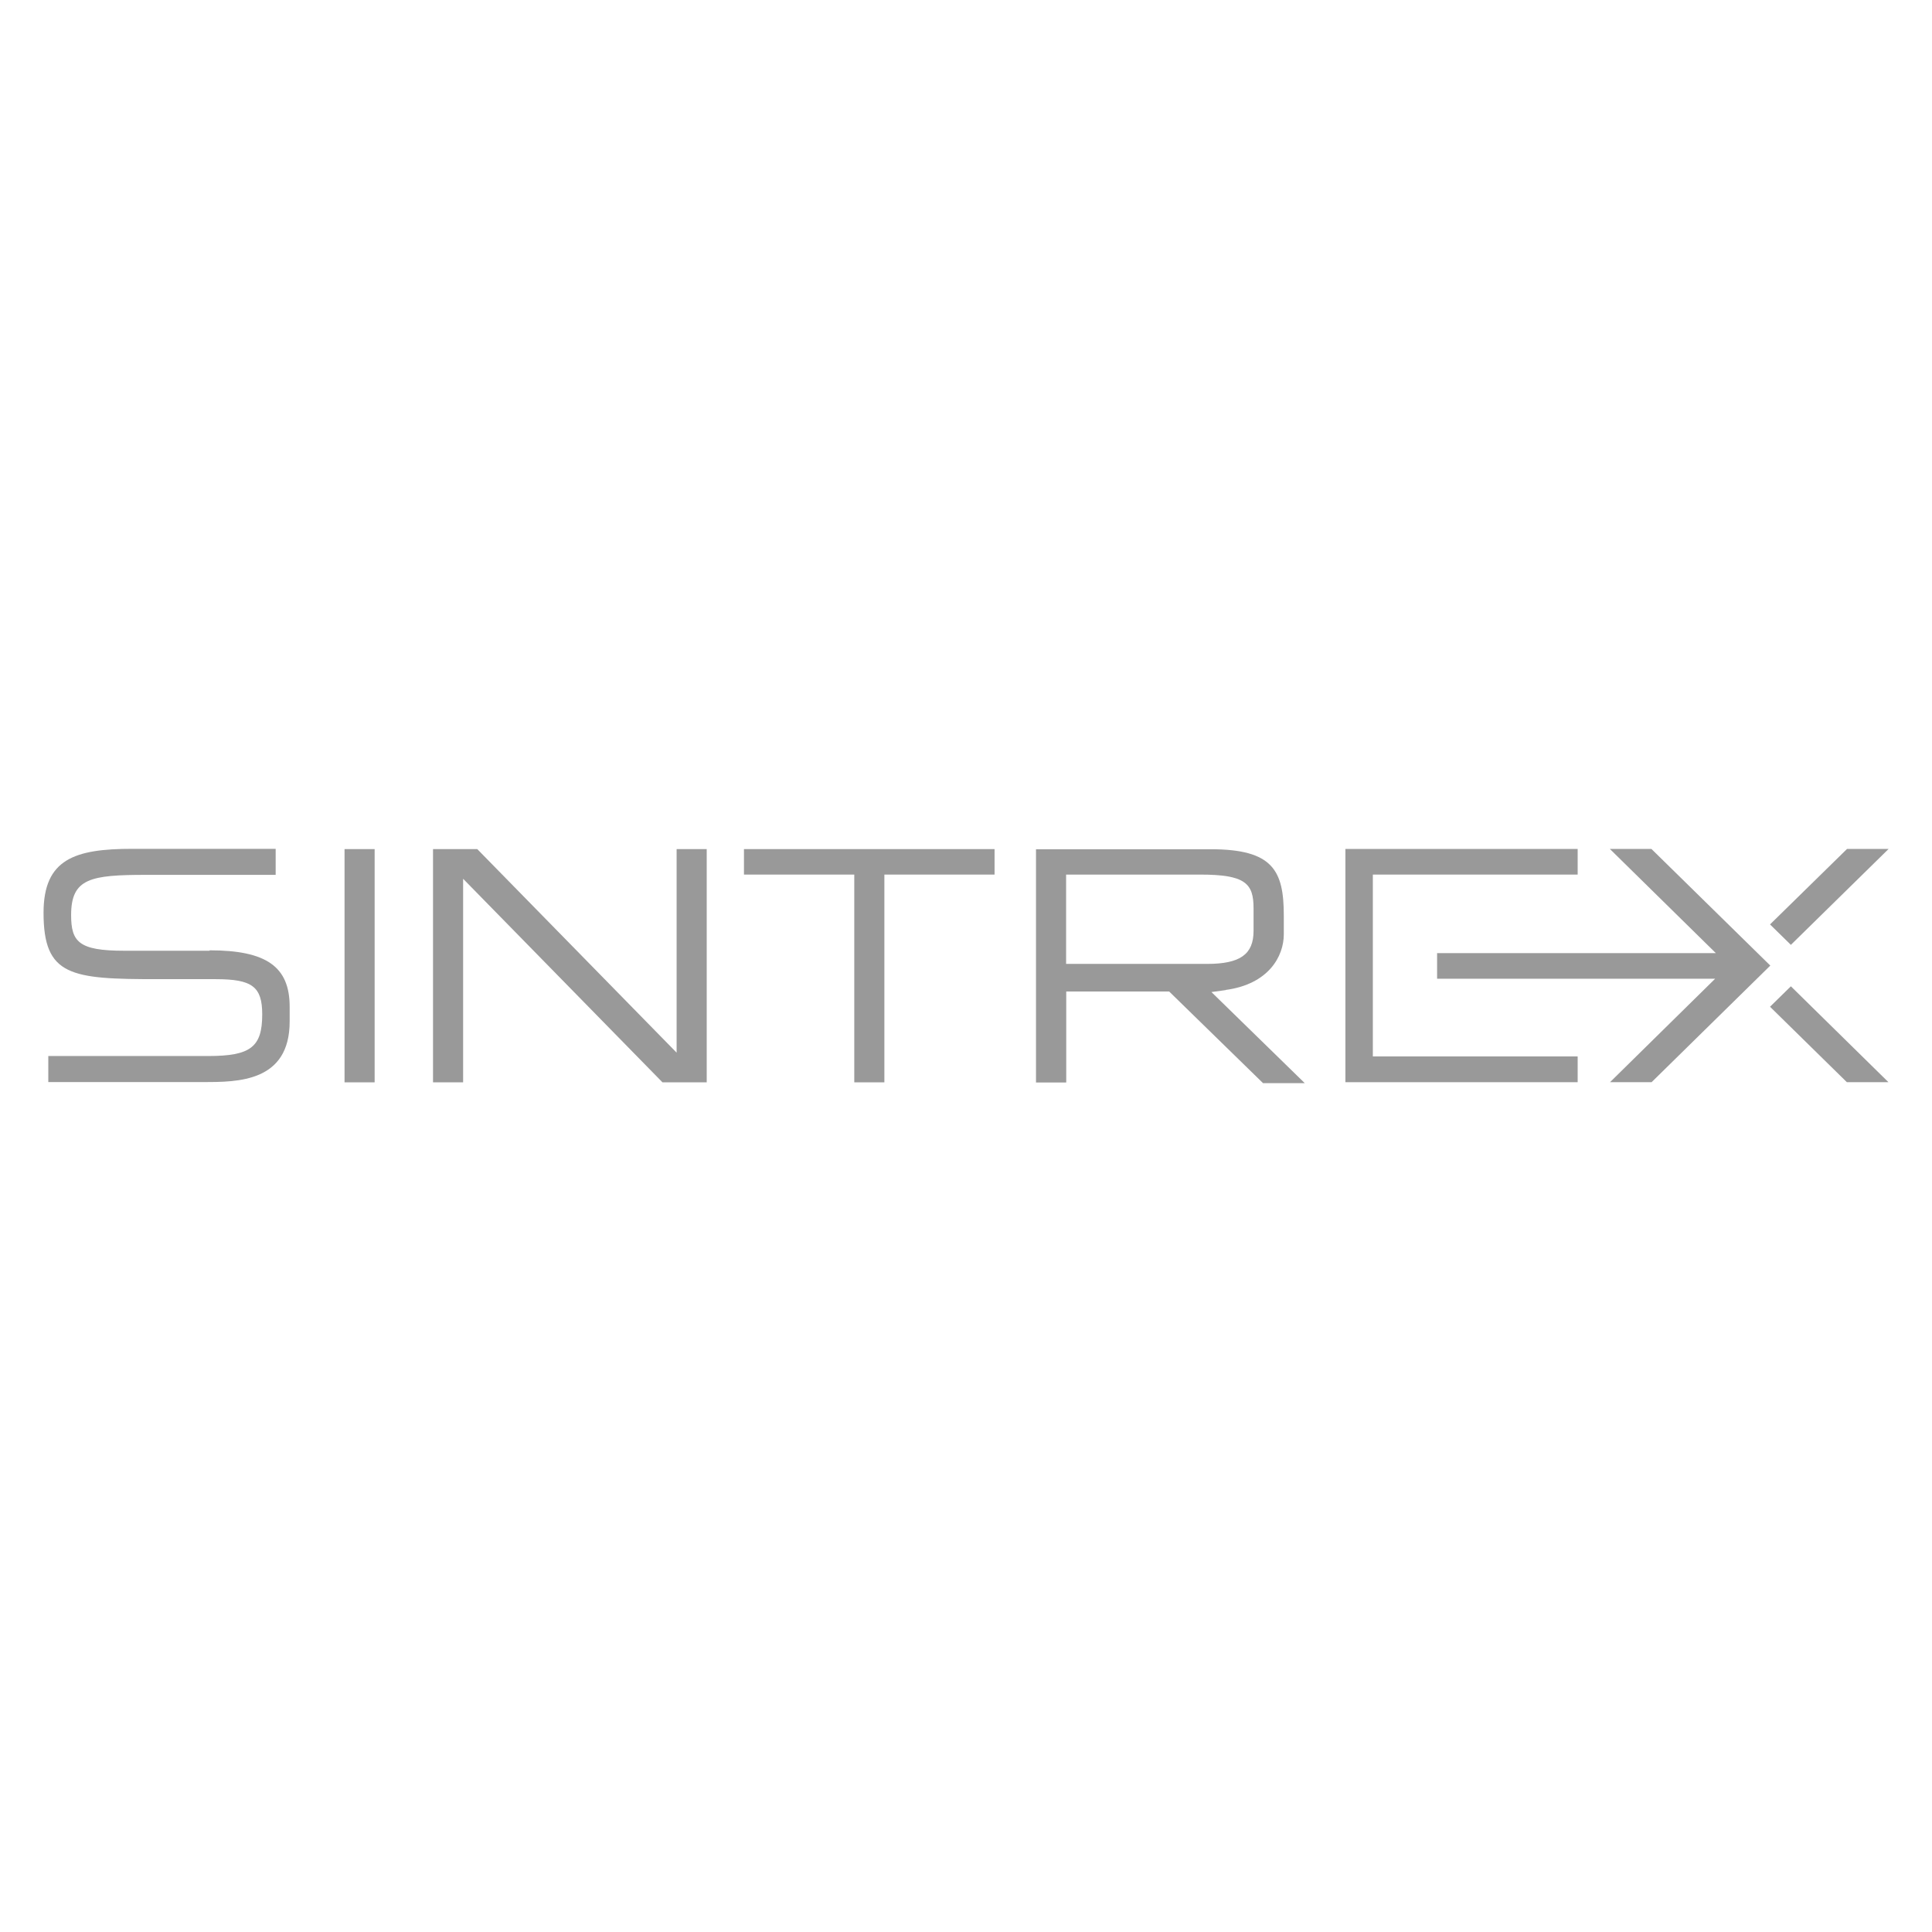 <?xml version="1.0" encoding="UTF-8"?>
<svg xmlns="http://www.w3.org/2000/svg" id="Layer_1" data-name="Layer 1" width="138" height="138" viewBox="0 0 138 138">
  <defs>
    <style>
      .cls-1 {
        fill: #999;
      }
    </style>
  </defs>
  <g id="Layer_1-2" data-name="Layer 1-2">
    <g>
      <polygon class="cls-1" points="114.99 60.64 122.56 68.08 102.65 68.08 102.65 69.91 122.51 69.91 115 77.3 117.97 77.3 126.45 68.97 117.96 60.64 114.99 60.64"></polygon>
      <polygon class="cls-1" points="48.33 60.65 48.33 75.19 34.09 60.65 30.93 60.65 30.93 77.31 33.08 77.31 33.08 62.77 47.32 77.31 50.48 77.31 50.48 60.65 48.33 60.65"></polygon>
      <path class="cls-1" d="M14.97,67.91h-6.11c-3.24,0-3.78-.64-3.78-2.55,0-2.63,1.4-2.87,5.38-2.87h9.23v-1.86h-10.24c-4.11,0-6.34.73-6.34,4.57,0,4.53,1.96,4.74,8.13,4.74h4.17c2.61,0,3.32.54,3.32,2.52,0,2.33-.83,2.97-3.86,2.97H3.45v1.86h11.09c2.44,0,6.15,0,6.15-4.33v-1.05c0-2.86-1.66-4.03-5.72-4.03"></path>
      <rect class="cls-1" x="24.61" y="60.65" width="2.15" height="16.66"></rect>
      <polygon class="cls-1" points="96.1 60.64 96.1 77.3 112.69 77.3 112.69 75.46 98.06 75.46 98.06 62.47 112.69 62.47 112.69 60.64 96.1 60.64"></polygon>
      <polygon class="cls-1" points="53.14 60.65 53.14 62.47 61.02 62.47 61.02 77.31 63.17 77.31 63.17 62.47 71.04 62.47 71.04 60.65 53.14 60.65"></polygon>
      <path class="cls-1" d="M76.15,68.85v-6.38h9.56c3.25,0,3.83.63,3.83,2.41v1.61c0,1.68-.96,2.36-3.32,2.36h-10.08,0ZM87.55,70.71c3.06-.41,4.15-2.4,4.15-3.97v-1.35c0-3.21-.78-4.73-5.22-4.73h-12.48v16.66h2.16v-6.5h7.35l6.71,6.55h2.98l-6.67-6.51,1.03-.14h0Z"></path>
      <polygon class="cls-1" points="131.93 60.64 126.43 66.03 127.92 67.49 134.9 60.64 131.93 60.64"></polygon>
      <polygon class="cls-1" points="126.43 71.91 131.92 77.3 134.89 77.3 127.92 70.45 126.43 71.91"></polygon>
    </g>
  </g>
</svg>
